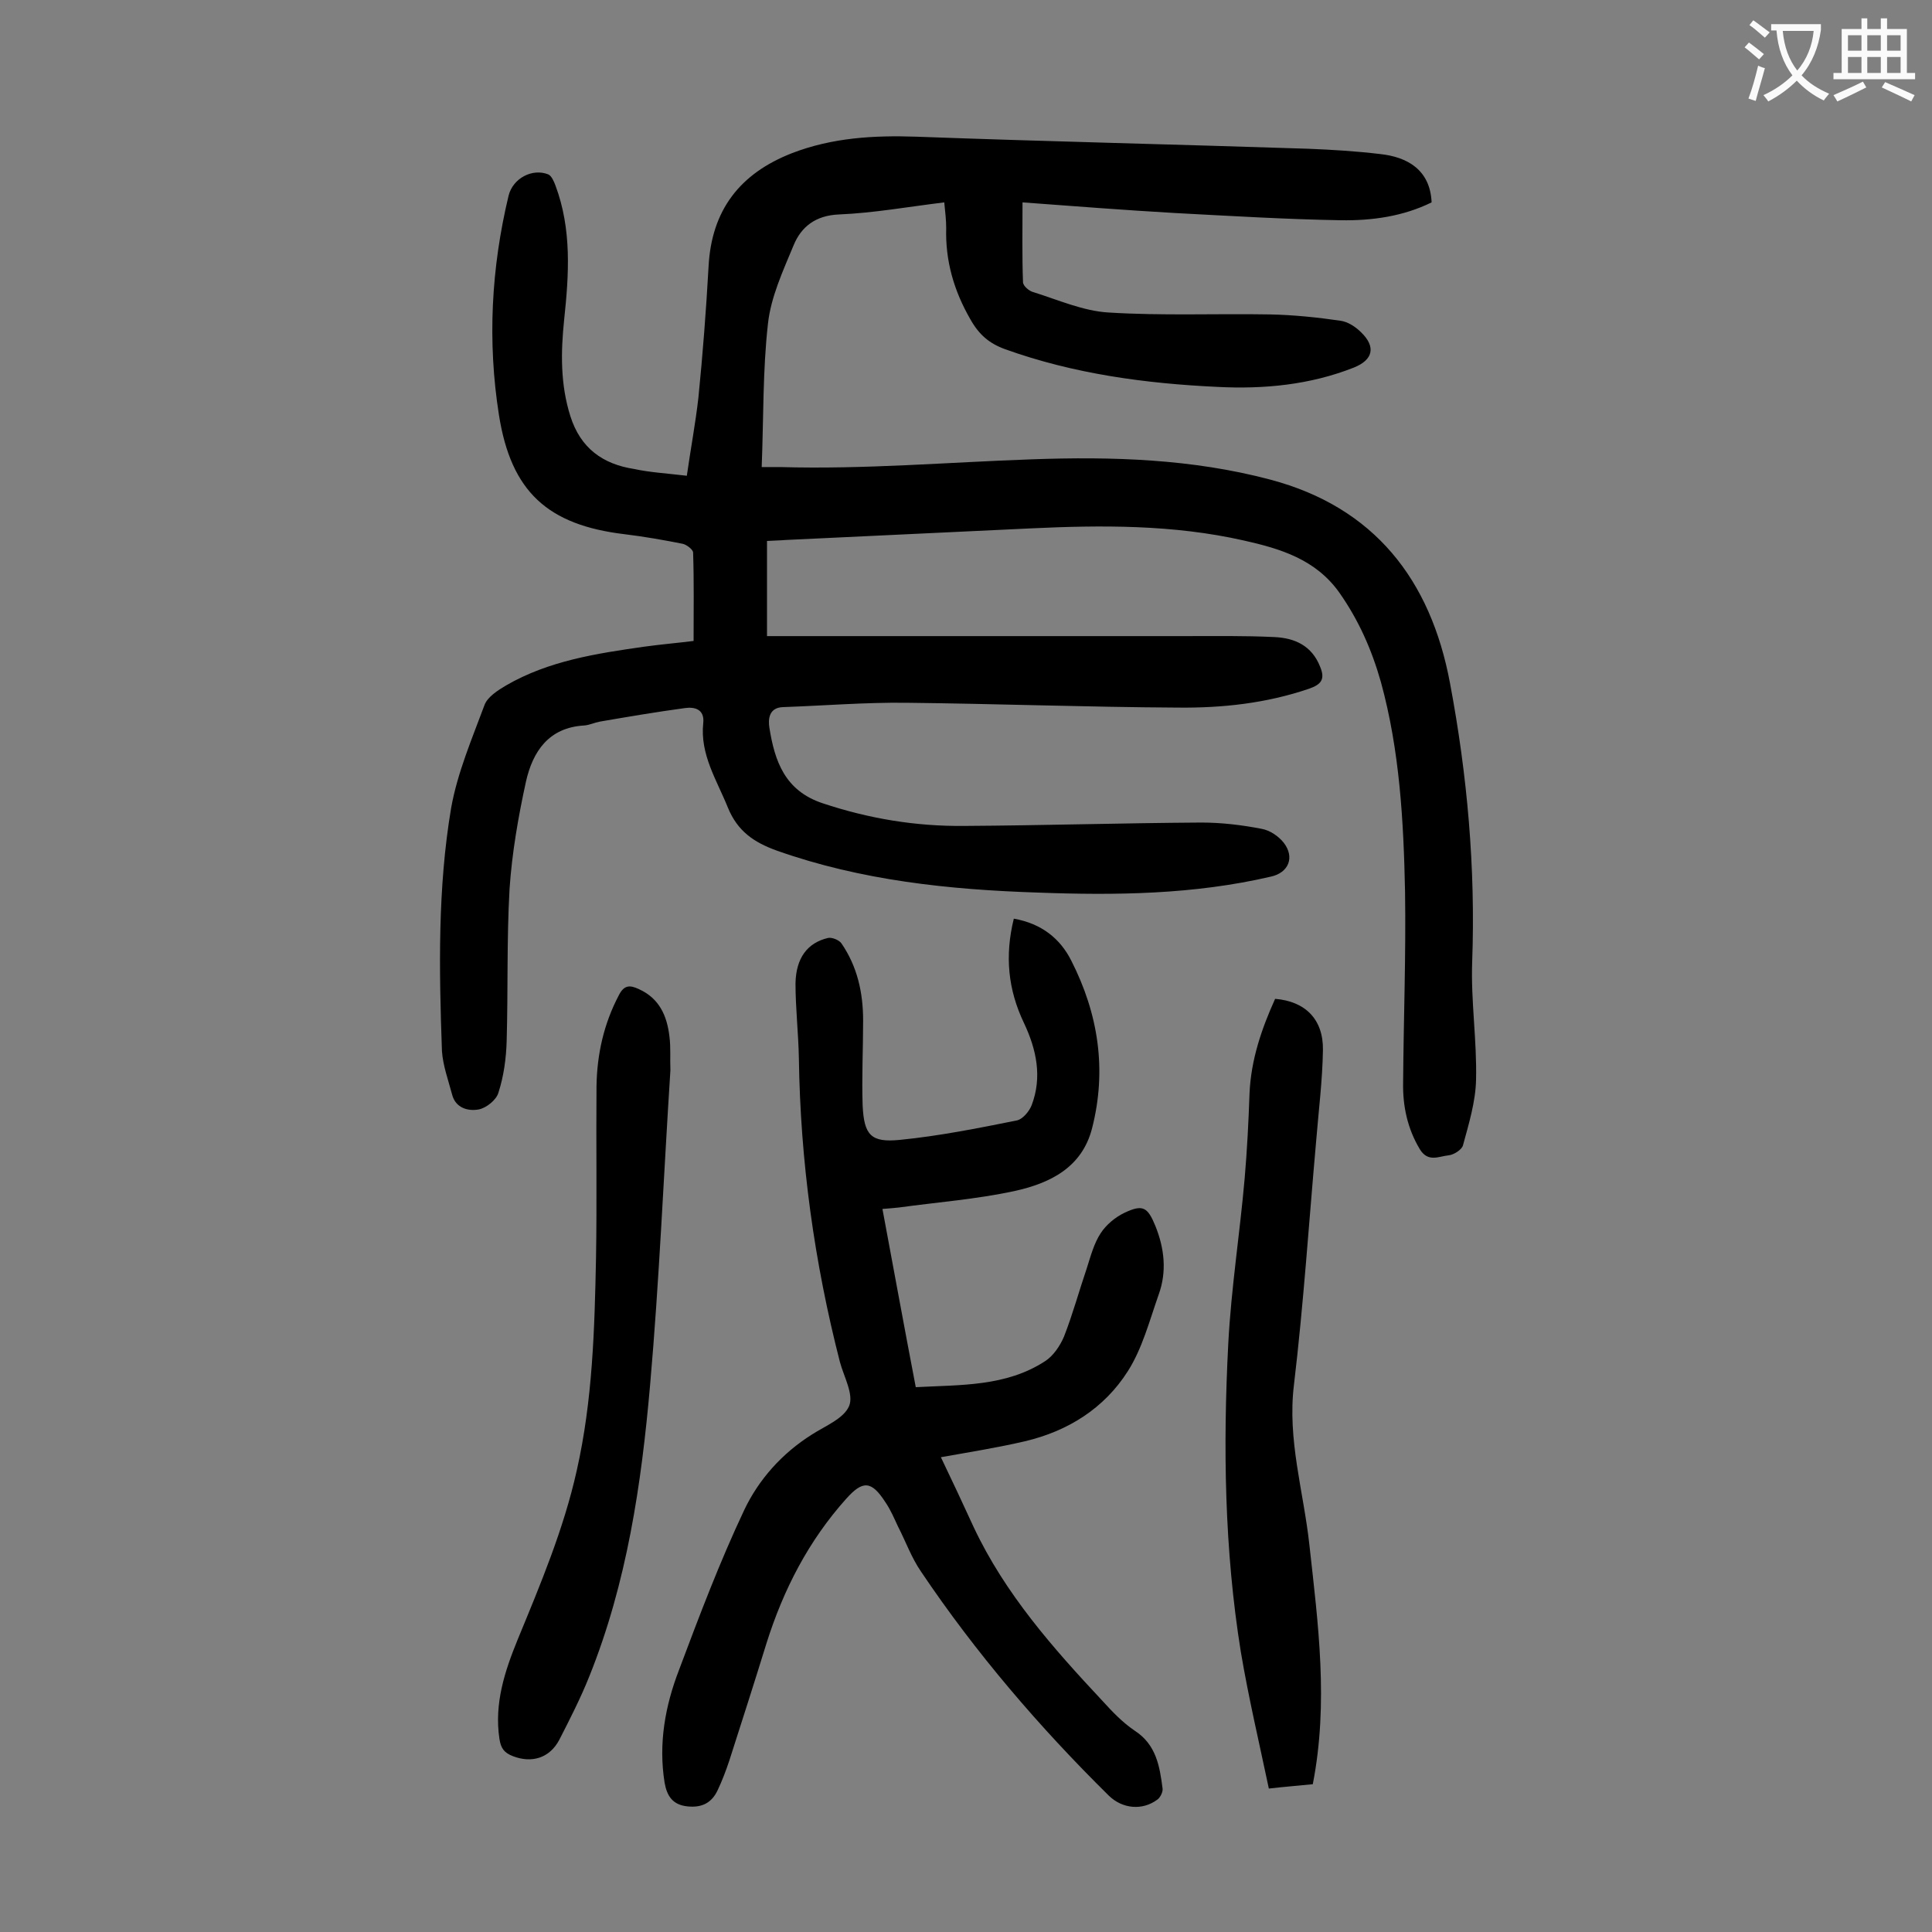 <svg enable-background="new 0 0 400 400" viewBox="0 0 400 400" xmlns="http://www.w3.org/2000/svg"><rect x="0" y="0" width="400" height="400" fill="#808080" stroke="none"/><g fill="#000001"><path d="m142.2 98.5c.8-5.6 1.8-10.9 2.4-16.2.9-9 1.6-18.1 2.1-27.1.6-11.7 6.5-19.3 17.3-23.5 8.3-3.2 16.9-3.7 25.7-3.4 27.1 1 54.1 1.6 81.2 2.5 5 .2 9.9.5 14.9 1.1 5.5.6 10.3 3.2 10.6 10-5.9 2.9-12.3 3.8-18.8 3.7-11.5-.2-23-.9-34.4-1.5-10.4-.6-20.7-1.4-31.5-2.2 0 5.6-.1 11.1.1 16.5 0 .8 1.3 1.9 2.2 2.1 5.1 1.6 10.3 3.9 15.5 4.2 11.1.7 22.3.2 33.5.4 4.8.1 9.7.6 14.5 1.3 1.5.2 3.1 1.2 4.3 2.4 3.1 3 2.5 5.7-1.5 7.3-9.1 3.6-18.7 4.5-28.3 4-14.9-.7-29.7-2.7-43.9-7.8-3.3-1.2-5.4-3-7.2-6.2-3.4-5.9-5.2-12.1-5-18.9 0-1.6-.2-3.3-.4-5.3-7.4.9-14.6 2.2-21.8 2.5-4.8.2-7.8 2.5-9.4 6.4-2.2 5.3-4.7 10.7-5.3 16.2-1.1 9.7-.9 19.6-1.3 29.7h3.9c17.4.5 34.7-1 52-1.6 16.6-.6 33.2-.1 49.4 4.2 21.5 5.7 33.2 20.7 37.2 42.1 3.6 19.1 5.3 38.3 4.6 57.7-.3 8.1 1 16.3.8 24.5-.1 4.5-1.5 9.1-2.7 13.5-.2.9-1.9 2-3 2.1-2 .2-4.2 1.5-5.9-1.2-2.6-4.3-3.6-9-3.5-13.9.1-13.2.6-26.3.4-39.5-.3-14.6-1.1-29.2-5-43.4-1.9-6.7-4.6-12.8-8.6-18.5-4.9-6.9-12.2-9.1-19.8-10.8-14.6-3.3-29.4-3.2-44.2-2.5-16.9.8-33.8 1.6-50.7 2.4-1.1.1-2.2.1-3.8.2v19.7h3.2 83.3c6.2 0 12.4-.1 18.6.2 4.2.2 7.7 1.8 9.4 6.1 1.1 2.6.3 3.7-2.3 4.6-8.8 3-17.9 4-27.1 3.9-18.8-.1-37.6-.8-56.3-1-8.5-.1-17 .6-25.5.9-2.9.1-3.1 2.5-2.8 4.3 1.1 6.9 3.2 13 11 15.6 9.6 3.2 19.3 4.8 29.3 4.7 16.4-.1 32.7-.6 49.1-.7 4.2 0 8.4.5 12.5 1.3 1.7.3 3.5 1.5 4.6 2.9 2.3 3 1 6.2-2.7 7-15.9 3.7-32 3.9-48.2 3.3-18.4-.6-36.6-2.5-54.1-8.7-4.7-1.7-8.1-4-10.1-8.9-2.3-5.7-5.8-11-5.1-17.5.3-2.8-1.7-3.4-3.8-3.1-5.9.8-11.8 1.8-17.6 2.8-1.1.2-2.1.7-3.2.8-7.4.4-10.7 5.4-12.1 11.6-1.6 7.3-2.9 14.8-3.4 22.2-.6 10.5-.3 21-.6 31.5-.1 3.6-.6 7.3-1.7 10.7-.4 1.5-2.5 3.2-4.1 3.5-2.2.4-4.8-.3-5.5-3.1-.8-3-1.9-6-2.1-9-.6-16.8-.9-33.7 1.9-50.3 1.3-7.3 4.3-14.3 6.9-21.3.6-1.7 2.8-3.1 4.5-4.1 8.8-5.1 18.7-6.6 28.5-8 3.6-.5 7.2-.8 10.3-1.2 0-6.4.1-12.3-.1-18.3 0-.6-1.3-1.6-2.1-1.8-4-.8-8-1.5-12.1-2-15.9-1.9-23.5-8.8-26-24.7-2.4-15.2-1.6-30.4 2-45.4.9-3.6 4.9-5.7 8.2-4.4.7.3 1.2 1.5 1.5 2.3 3.4 9.1 2.8 18.4 1.8 27.8-.7 6.7-.8 13.4 1.3 20s6.7 9.9 13.2 10.9c3.2.7 6.7.9 10.9 1.4z"/><path d="m209.9 190.2c5.7 1 9.6 4.1 11.9 8.7 5.6 11 7.4 22.6 4.3 34.7-2.1 8.2-8.8 11.4-16.1 13-7.9 1.7-15.9 2.3-23.9 3.4-1 .1-2 .2-3.4.3 2.3 12.3 4.5 24.4 6.9 36.9 9.3-.5 18.7-.1 26.8-5.4 1.7-1.1 3.1-3.2 3.9-5.1 1.8-4.6 3.1-9.4 4.7-14.1.8-2.5 1.5-5.2 2.9-7.3 1.1-1.7 3-3.3 4.9-4.2 3.8-1.8 4.8-1.2 6.4 2.7 1.9 4.7 2.4 9.5.7 14.2-1.9 5.4-3.4 11.2-6.4 15.9-4.9 7.7-12.4 12.4-21.3 14.5-5.6 1.3-11.2 2.2-17.4 3.3 2.4 5 4.6 9.7 6.8 14.5 6.5 13.8 16.4 25 26.7 36 2 2.2 4.1 4.4 6.6 6.1 4.5 2.9 5.2 7.4 5.8 12 .1.7-.5 1.9-1.1 2.3-3.1 2.3-7.2 1.9-10-.8-14.4-14.2-27.6-29.6-38.9-46.4-2-2.9-3.2-6.3-4.8-9.4-.8-1.7-1.5-3.4-2.6-5-2.9-4.5-4.7-4.5-8.1-.7-7.8 8.7-13 18.8-16.5 29.9-2.5 8.1-5.1 16.2-7.7 24.3-.7 2.1-1.5 4.2-2.4 6.1-1.2 2.6-3.2 3.7-6.2 3.4-3.1-.3-4.3-2.1-4.8-4.9-1.3-8.1.1-15.9 3-23.4 4.2-11.2 8.4-22.3 13.5-33.1 3-6.3 7.8-11.7 14-15.6 2.8-1.8 6.6-3.3 7.7-5.9 1-2.4-1.1-6.1-1.9-9.1-5.3-20.6-8.2-41.6-8.5-62.9-.1-5.2-.7-10.4-.7-15.5.1-5.3 2.5-8.4 6.7-9.4.8-.2 2.3.4 2.8 1.1 3.3 4.8 4.5 10.2 4.5 16 0 5.9-.3 11.7-.1 17.6.3 6.1 1.7 7.7 7.7 7.1 8.1-.8 16.1-2.4 24.1-4 1.3-.2 2.7-1.9 3.2-3.2 2.2-5.8 1-11.5-1.6-17-3.3-6.9-4-13.9-2.1-21.6z"/><path d="m271.8 369.4c-2.9.3-5.6.5-9.1.9-2-9.5-4.2-18.8-5.8-28.3-3.4-21.1-3.7-42.5-2.6-63.8.6-11.5 2.4-22.8 3.4-34.3.5-5.8.8-11.7 1-17.5.3-7 2.5-13.4 5.3-19.6 6.2.5 10 4.2 9.9 10.6-.1 6.3-.9 12.6-1.4 18.8-1.5 16.8-2.6 33.7-4.6 50.5-1.4 11.4 2 22.1 3.2 33.2 1.8 16.3 4 32.6.7 49.5z"/><path d="m138.8 221.6c-1.4 21.7-2.3 43.5-4.2 65.1-1.8 20.6-4.8 41-12.6 60.4-1.8 4.5-4 8.8-6.2 13.1-2 3.8-5.7 4.9-9.6 3.4-1.8-.7-2.5-1.6-2.8-3.6-1.1-7.3 1.1-14 3.8-20.6 4.7-11.4 9.5-22.8 12.2-34.9 3.3-14.6 3.7-29.3 4-44.1.2-11.8 0-23.7.1-35.5.1-6.6 1.5-12.9 4.6-18.8 1.1-2.2 2.3-2.2 4.2-1.3 4.2 1.9 5.8 5.5 6.3 9.8.3 2.3.1 4.6.2 7-.1 0 0 0 0 0z"/></g><path d="m362.1 8.8c1.1.8 2.1 1.6 3.1 2.4l-1 1.1c-1.3-1.1-2.3-2-3-2.5zm1.9 4.8c.5.2.9.4 1.4.5-.6 2.3-1.3 4.5-1.9 6.8l-1.5-.5c.8-2.1 1.4-4.3 2-6.8zm-1-9.4c1.3.9 2.4 1.8 3.4 2.5l-1 1.1c-1.4-1.2-2.4-2.1-3.2-2.6zm3.7 2.2v-1.4h10.3v1.2c-.5 3.6-1.8 6.8-4 9.4 1.5 1.6 3.4 2.8 5.7 3.8-.3.4-.7.8-1.1 1.4-2.3-1.1-4.1-2.5-5.6-4.1-1.6 1.6-3.6 3.1-5.9 4.3-.3-.5-.7-.9-1-1.3 2.4-1.1 4.4-2.5 6-4.1-1.9-2.5-3-5.6-3.3-9.3h-1.1zm8.8 0h-6.4c.3 3.3 1.3 6 3 8.2 2-2.3 3.1-5.1 3.4-8.2z" fill="#fafafb"/><path d="m385.3 3.8h1.3v2.2h2.8v-2.2h1.3v2.2h4.1v9.1h1.7v1.3h-16.9v-1.3h1.7v-9.1h4.1v-2.2zm.4 13.1.7 1.2c-1.8.9-3.8 1.9-6 2.9-.2-.4-.5-.8-.8-1.3 2.3-1 4.3-1.9 6.1-2.8zm-3.1-6.4h2.8v-3.2h-2.8zm0 4.6h2.8v-3.3h-2.8zm4-4.6h2.8v-3.2h-2.8zm0 4.6h2.8v-3.3h-2.8zm3.7 1.9c2.1.9 4.1 1.8 6.1 2.7l-.7 1.3c-2.2-1.1-4.2-2-6.1-2.9zm3.2-9.7h-2.8v3.2h2.8zm-2.8 7.8h2.8v-3.3h-2.8z" fill="#fafafb"/></svg>